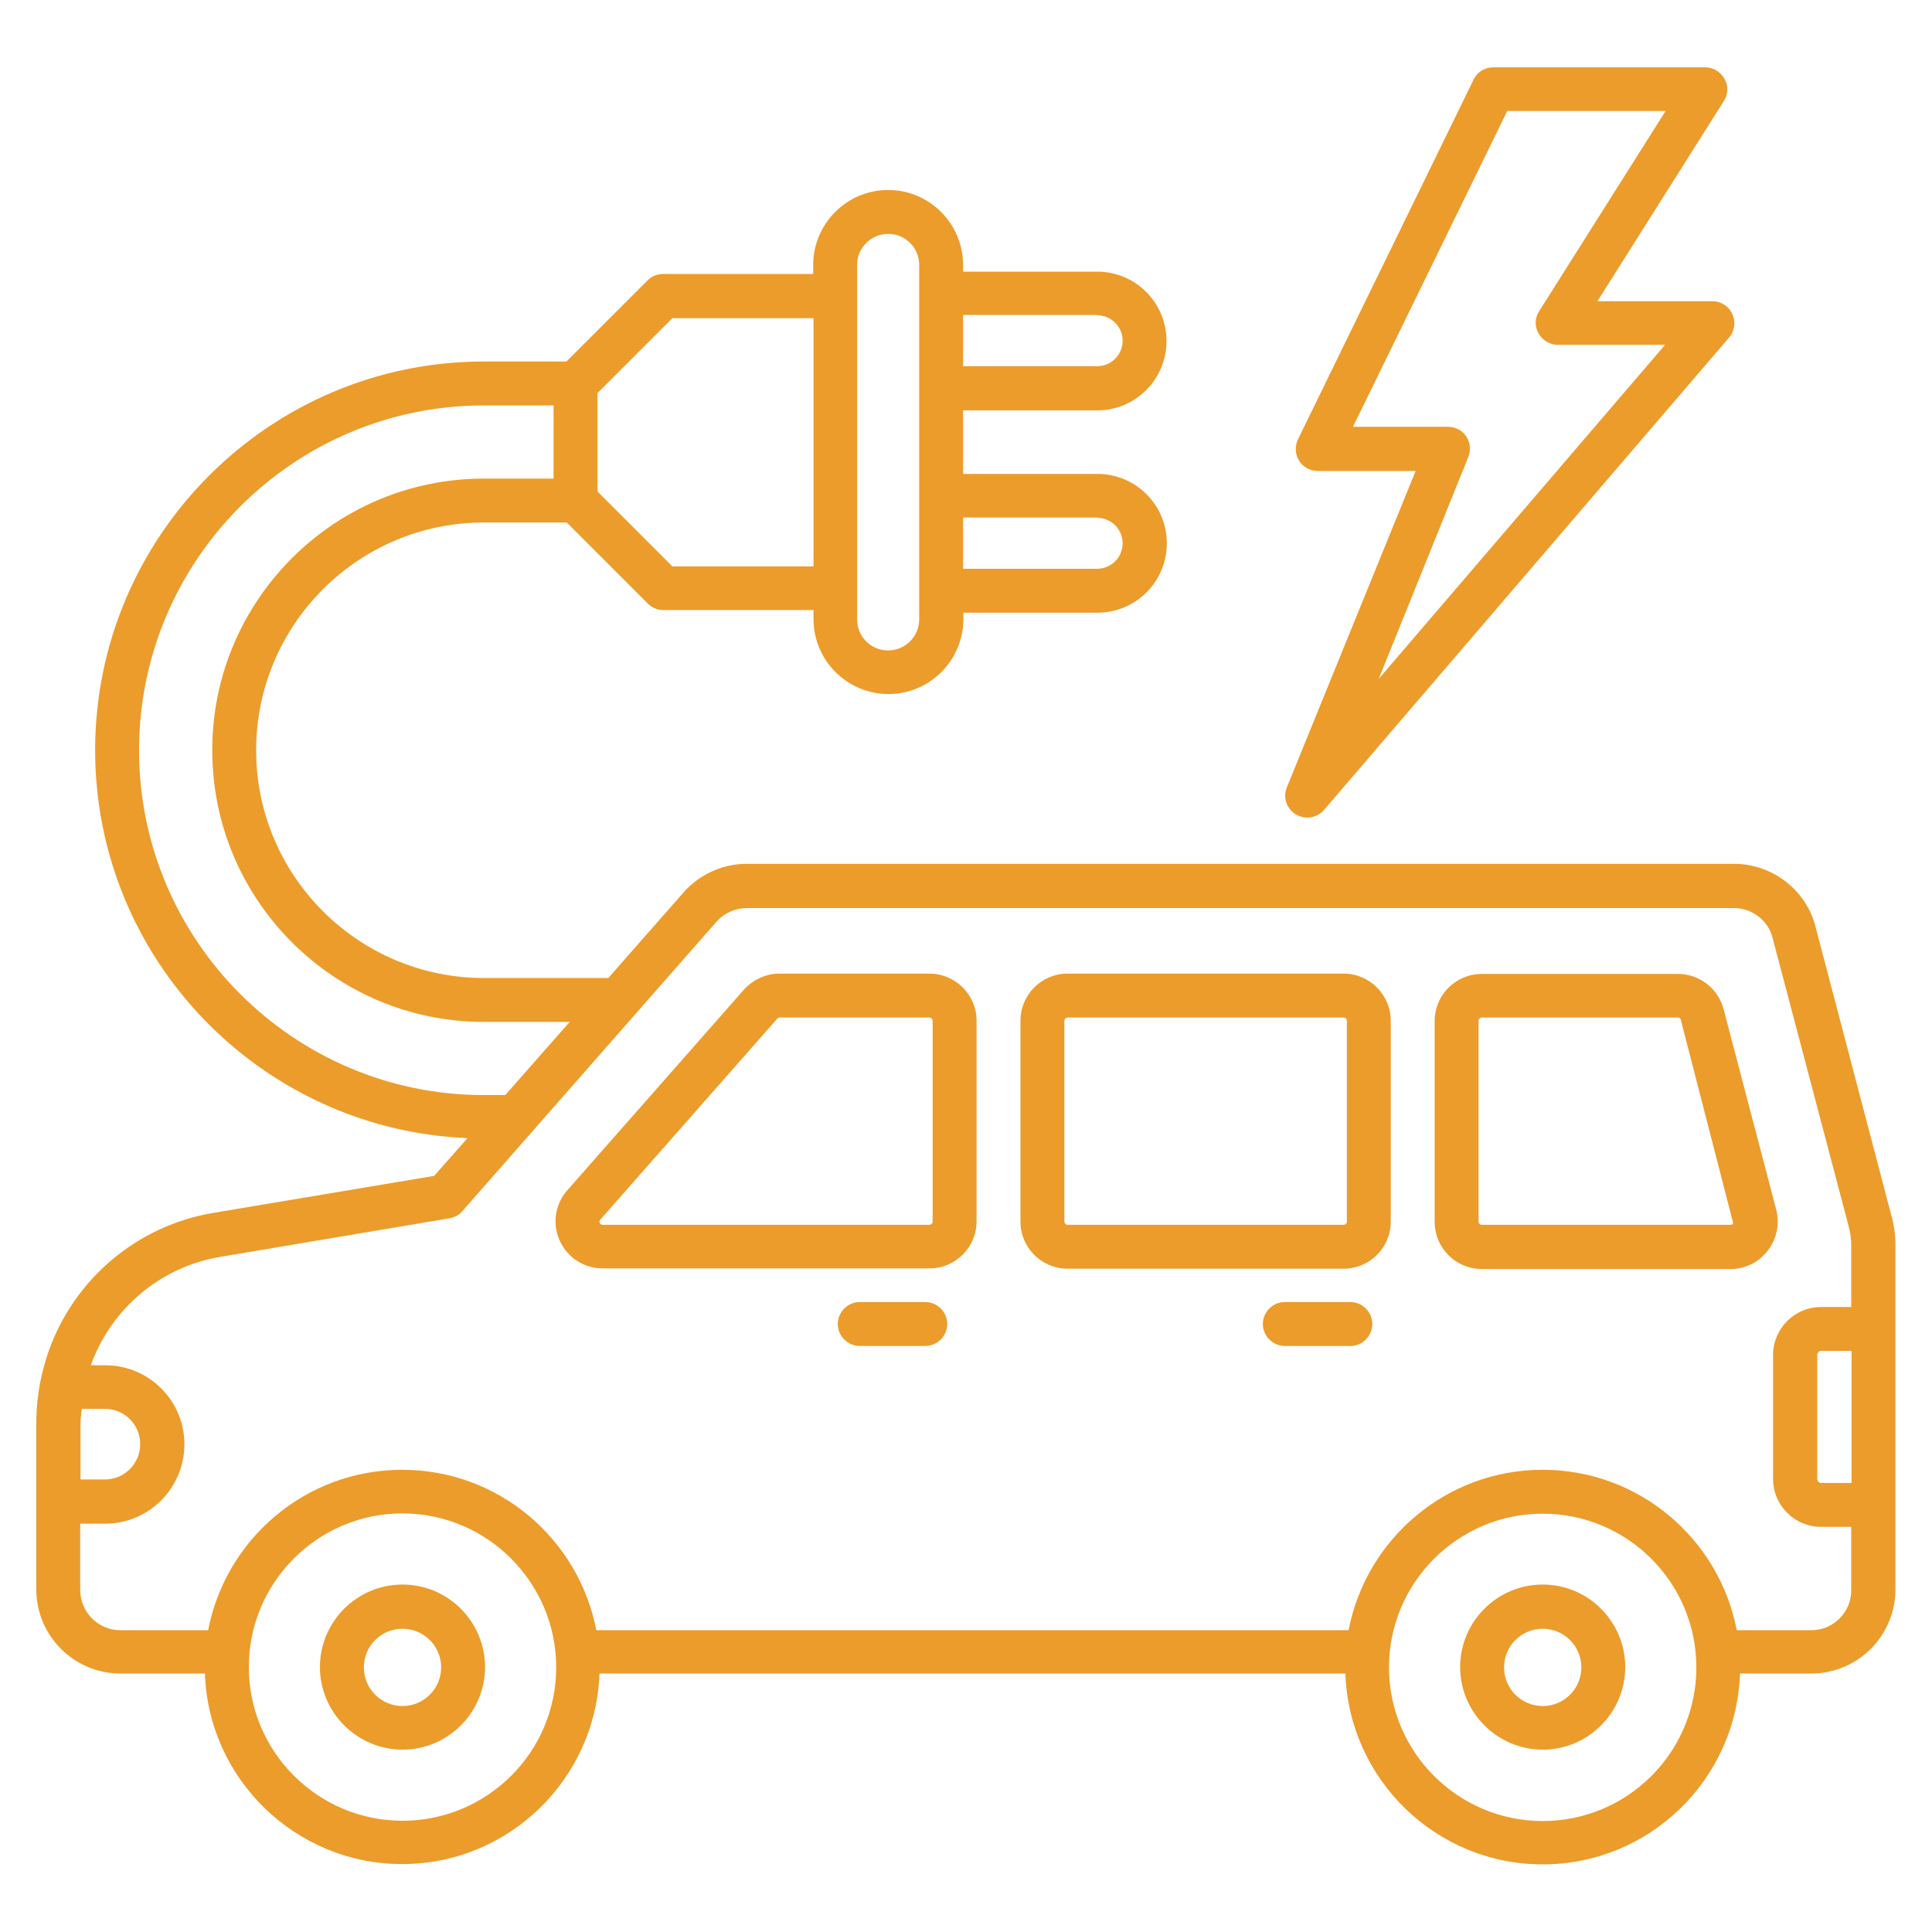<svg xmlns="http://www.w3.org/2000/svg" width="90" height="90" viewBox="0 0 90 90" fill="none"><path d="M43.296 45.355H36.315C35.687 45.355 35.087 45.628 34.664 46.092L26.428 55.446C25.855 56.101 25.719 57.001 26.074 57.792C26.428 58.583 27.205 59.087 28.078 59.087H43.296C44.51 59.087 45.492 58.105 45.492 56.892V47.537C45.492 46.351 44.51 45.355 43.296 45.355ZM43.446 56.906C43.446 56.987 43.378 57.056 43.296 57.056H28.078C28.051 57.056 27.983 57.056 27.942 56.974C27.901 56.892 27.942 56.837 27.969 56.81L36.205 47.456C36.233 47.428 36.274 47.401 36.315 47.401H43.296C43.378 47.401 43.446 47.469 43.446 47.551V56.906Z" fill="#EC9C2B"></path><path d="M62.592 45.355H49.733C48.519 45.355 47.537 46.337 47.537 47.551V56.906C47.537 58.119 48.519 59.101 49.733 59.101H62.592C63.805 59.101 64.787 58.119 64.787 56.906V47.551C64.787 46.351 63.805 45.355 62.592 45.355ZM62.742 56.906C62.742 56.987 62.673 57.056 62.592 57.056H49.733C49.651 57.056 49.583 56.987 49.583 56.906V47.551C49.583 47.469 49.651 47.401 49.733 47.401H62.592C62.673 47.401 62.742 47.469 62.742 47.551V56.906Z" fill="#EC9C2B"></path><path d="M82.746 56.36L80.291 47.005C80.032 46.037 79.159 45.369 78.164 45.369H69.028C67.814 45.369 66.832 46.351 66.832 47.565V56.919C66.832 58.133 67.814 59.115 69.028 59.115H80.618C81.3 59.115 81.941 58.801 82.35 58.255C82.773 57.71 82.909 57.015 82.746 56.36ZM80.618 57.056H69.028C68.946 57.056 68.877 56.987 68.877 56.906V47.551C68.877 47.469 68.946 47.401 69.028 47.401H78.164C78.232 47.401 78.287 47.442 78.3 47.51L80.741 56.987C80.7 57.042 80.673 57.056 80.618 57.056Z" fill="#EC9C2B"></path><path d="M43.105 60.654H40.05C39.491 60.654 39.027 61.118 39.027 61.677C39.027 62.236 39.491 62.7 40.05 62.7H43.105C43.664 62.7 44.127 62.236 44.127 61.677C44.127 61.118 43.664 60.654 43.105 60.654Z" fill="#EC9C2B"></path><path d="M62.905 60.654H59.851C59.292 60.654 58.828 61.118 58.828 61.677C58.828 62.236 59.292 62.7 59.851 62.7H62.905C63.465 62.7 63.928 62.236 63.928 61.677C63.928 61.118 63.465 60.654 62.905 60.654Z" fill="#EC9C2B"></path><path d="M18.75 73.814C16.622 73.814 14.904 75.546 14.904 77.66C14.904 79.773 16.636 81.505 18.75 81.505C20.877 81.505 22.595 79.773 22.595 77.66C22.595 75.546 20.877 73.814 18.75 73.814ZM18.75 79.474C17.754 79.474 16.95 78.669 16.95 77.674C16.95 76.678 17.754 75.874 18.75 75.874C19.745 75.874 20.55 76.678 20.55 77.674C20.55 78.669 19.745 79.474 18.75 79.474Z" fill="#EC9C2B"></path><path d="M71.865 73.814C69.738 73.814 68.019 75.546 68.019 77.66C68.019 79.773 69.751 81.505 71.865 81.505C73.992 81.505 75.71 79.773 75.71 77.66C75.71 75.546 73.992 73.814 71.865 73.814ZM71.865 79.474C70.87 79.474 70.065 78.669 70.065 77.674C70.065 76.678 70.87 75.874 71.865 75.874C72.86 75.874 73.665 76.678 73.665 77.674C73.665 78.669 72.86 79.474 71.865 79.474Z" fill="#EC9C2B"></path><path d="M60.368 37.937C60.532 38.032 60.723 38.087 60.9 38.087C61.186 38.087 61.473 37.964 61.677 37.732L80.55 15.723C80.809 15.423 80.864 14.987 80.7 14.632C80.536 14.264 80.168 14.032 79.773 14.032H74.414L80.305 4.705C80.509 4.391 80.523 3.996 80.332 3.669C80.141 3.341 79.814 3.137 79.432 3.137H69.559C69.164 3.137 68.809 3.355 68.645 3.709L60.464 20.468C60.314 20.782 60.327 21.164 60.518 21.464C60.709 21.764 61.036 21.941 61.391 21.941H65.945L59.945 36.682C59.755 37.146 59.932 37.678 60.368 37.937ZM68.4 21.287C68.523 20.973 68.495 20.619 68.305 20.332C68.114 20.046 67.8 19.882 67.459 19.882H63.027L70.214 5.169H77.591L71.7 14.496C71.495 14.809 71.482 15.205 71.673 15.532C71.864 15.859 72.191 16.064 72.573 16.064H77.564L64.227 31.623L68.4 21.287Z" fill="#EC9C2B"></path><path d="M88.091 56.563L84.546 43.063C84.069 41.4 82.514 40.24 80.782 40.24H34.787C33.723 40.24 32.687 40.677 31.923 41.481L28.337 45.559H22.541C16.691 45.559 11.932 40.8 11.932 34.95C11.932 29.1 16.691 24.34 22.541 24.34H26.401L30.178 28.118C30.369 28.309 30.628 28.418 30.901 28.418H37.896V28.84C37.896 30.763 39.464 32.331 41.387 32.331C43.31 32.331 44.878 30.763 44.878 28.84V28.541H51.123C52.91 28.541 54.355 27.095 54.355 25.309C54.355 23.522 52.91 22.077 51.123 22.077H44.864V19.118H51.11C52.896 19.118 54.341 17.672 54.341 15.886C54.341 14.1 52.896 12.654 51.11 12.654H44.864V12.341C44.864 10.418 43.296 8.85 41.373 8.85C39.45 8.85 37.882 10.418 37.882 12.341V12.763H30.887C30.614 12.763 30.355 12.872 30.164 13.063L26.387 16.84H22.541C12.56 16.84 4.432 24.968 4.432 34.95C4.432 44.672 12.15 52.622 21.778 53.018L20.223 54.777L9.969 56.495C6.41 57.081 3.45 59.563 2.251 62.986C2.1 63.422 1.978 63.886 1.869 64.404C1.76 65.004 1.691 65.618 1.691 66.245V74.045C1.691 76.2 3.45 77.959 5.605 77.959H9.546C9.71 82.881 13.773 86.836 18.737 86.836C23.701 86.836 27.75 82.881 27.928 77.959H62.673C62.837 82.881 66.887 86.85 71.864 86.85C76.841 86.85 80.891 82.895 81.055 77.959H84.382C86.537 77.959 88.296 76.2 88.296 74.045V57.954C88.296 57.518 88.228 57.041 88.091 56.563ZM86.251 69.081H84.846C84.737 69.081 84.655 69 84.655 68.891V63.122C84.655 63.013 84.737 62.931 84.846 62.931H86.251V69.081ZM51.11 24.122C51.764 24.122 52.296 24.654 52.296 25.309C52.296 25.963 51.764 26.495 51.11 26.495H44.864V24.109H51.11V24.122ZM51.11 14.686C51.764 14.686 52.296 15.218 52.296 15.872C52.296 16.527 51.764 17.059 51.11 17.059H44.864V14.672H51.11V14.686ZM39.928 12.341C39.928 11.55 40.569 10.895 41.373 10.895C42.178 10.895 42.819 11.536 42.819 12.341V13.663V18.095V23.1V27.531V28.854C42.819 29.645 42.178 30.3 41.373 30.3C40.569 30.3 39.928 29.659 39.928 28.854V27.409V13.8V12.341ZM31.323 14.822H37.896V26.386H31.323L27.832 22.895V18.313L31.323 14.822ZM22.541 51.013C13.691 51.013 6.478 43.813 6.478 34.95C6.478 26.1 13.678 18.886 22.541 18.886H25.787V22.295H22.541C15.56 22.295 9.887 27.968 9.887 34.95C9.887 41.931 15.56 47.604 22.541 47.604H26.537L23.537 51.013H22.541ZM3.751 66.259C3.751 66.04 3.791 65.836 3.805 65.631H4.896C5.796 65.631 6.532 66.368 6.532 67.268C6.532 68.181 5.796 68.918 4.896 68.918H3.751V66.259ZM18.75 84.818C14.81 84.818 11.591 81.613 11.591 77.659C11.591 73.704 14.81 70.5 18.75 70.5C22.691 70.5 25.91 73.718 25.91 77.672C25.91 81.627 22.691 84.818 18.75 84.818ZM71.864 84.831C67.923 84.831 64.705 81.627 64.705 77.672C64.705 73.718 67.923 70.513 71.864 70.513C75.805 70.513 79.023 73.718 79.023 77.672C79.023 81.627 75.819 84.831 71.864 84.831ZM84.382 75.941H80.905C80.087 71.686 76.35 68.468 71.864 68.468C67.378 68.468 63.641 71.686 62.823 75.941H27.778C26.96 71.686 23.223 68.468 18.737 68.468C14.251 68.468 10.514 71.686 9.696 75.941H5.605C4.569 75.941 3.737 75.095 3.737 74.072V70.977H4.91C6.941 70.977 8.591 69.313 8.591 67.281C8.591 65.25 6.941 63.6 4.91 63.6H4.228C5.196 60.927 7.514 58.99 10.31 58.541L20.932 56.754C21.164 56.713 21.382 56.604 21.532 56.427L33.423 42.886C33.778 42.518 34.269 42.3 34.787 42.3H80.769C81.6 42.3 82.337 42.859 82.555 43.622L86.114 57.109C86.196 57.422 86.237 57.722 86.237 57.995V60.886H84.832C83.591 60.886 82.596 61.895 82.596 63.122V68.891C82.596 70.131 83.605 71.127 84.832 71.127H86.237V74.072C86.251 75.095 85.405 75.941 84.382 75.941Z" fill="#EC9C2B"></path></svg>